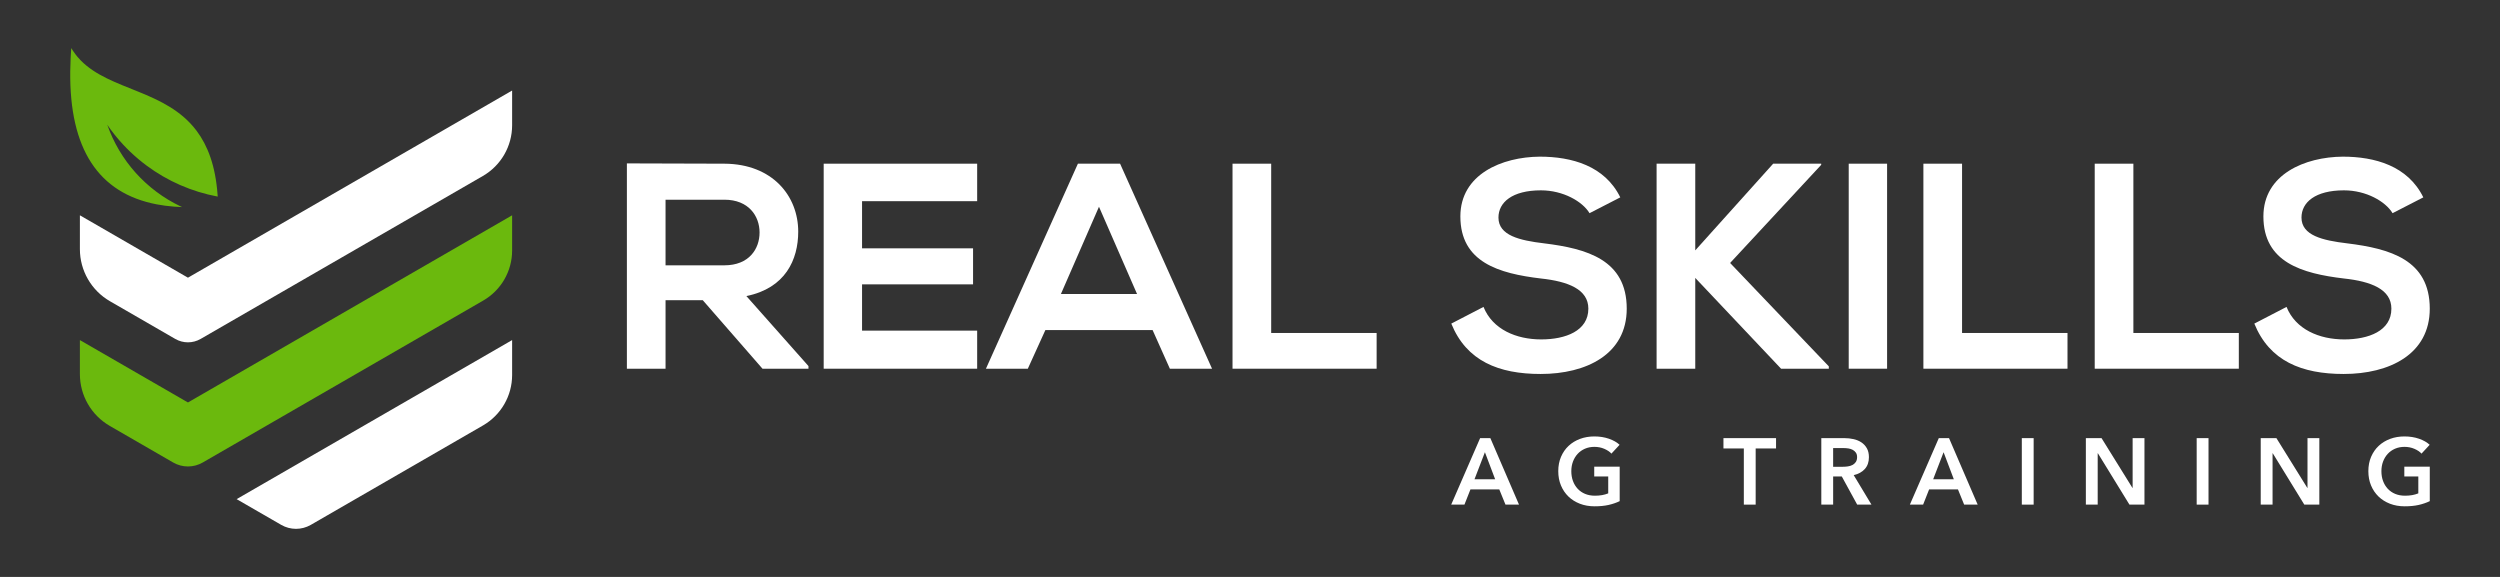 <?xml version="1.0" encoding="UTF-8"?>
<svg id="Layer_1" xmlns="http://www.w3.org/2000/svg" width="520" height="120" viewBox="0 0 520 120">
  <rect x="0" y="0" width="520" height="120" fill="#333333" stroke="none"/>
  <g>
    <g>
      <path d="M168.163,76.691h-9.564l-12.428-14.255h-7.737v14.255h-8.042v-42.705c6.762,0,13.524.061,20.286.061,10.052.061,15.352,6.762,15.352,14.133,0,5.848-2.68,11.758-10.783,13.403l12.915,14.56v.548ZM138.434,41.54v13.646h12.245c5.117,0,7.311-3.411,7.311-6.823s-2.254-6.823-7.311-6.823h-12.245Z" fill="#fff"/>
      <path d="M203.249,76.691h-31.922v-42.644h31.922v7.798h-23.942v9.808h23.089v7.493h-23.089v9.625h23.942v7.92Z" fill="#fff"/>
      <path d="M239.738,68.649h-22.297l-3.655,8.042h-8.712l19.129-42.644h8.773l19.129,42.644h-8.773l-3.594-8.042ZM228.589,43.002l-7.92,18.154h15.839l-7.92-18.154Z" fill="#fff"/>
      <path d="M264.407,34.047v35.212h21.931v7.432h-29.973v-42.644h8.042Z" fill="#fff"/>
      <path d="M330.624,44.342c-1.462-2.437-5.483-4.752-10.113-4.752-5.97,0-8.833,2.498-8.833,5.666,0,3.716,4.386,4.752,9.504,5.361,8.894,1.097,17.179,3.411,17.179,13.585,0,9.503-8.407,13.585-17.911,13.585-8.712,0-15.413-2.68-18.581-10.478l6.701-3.473c1.889,4.691,6.823,6.762,12.001,6.762,5.056,0,9.808-1.767,9.808-6.396,0-4.021-4.203-5.666-9.869-6.275-8.712-1.036-16.753-3.35-16.753-12.915,0-8.772,8.651-12.367,16.51-12.428,6.64,0,13.524,1.889,16.753,8.468l-6.396,3.29Z" fill="#fff"/>
      <path d="M378.809,34.29l-18.946,20.408,20.53,21.505v.488h-9.93l-17.849-18.885v18.885h-8.042v-42.644h8.042v18.032l16.205-18.032h9.991v.244Z" fill="#fff"/>
      <path d="M384.533,76.691v-42.644h7.981v42.644h-7.981Z" fill="#fff"/>
      <path d="M408.108,34.047v35.212h21.931v7.432h-29.973v-42.644h8.042Z" fill="#fff"/>
      <path d="M443.744,34.047v35.212h21.931v7.432h-29.973v-42.644h8.042Z" fill="#fff"/>
      <path d="M497.655,44.342c-1.462-2.437-5.483-4.752-10.113-4.752-5.97,0-8.833,2.498-8.833,5.666,0,3.716,4.386,4.752,9.504,5.361,8.894,1.097,17.179,3.411,17.179,13.585,0,9.503-8.407,13.585-17.911,13.585-8.712,0-15.413-2.68-18.581-10.478l6.701-3.473c1.889,4.691,6.823,6.762,12.001,6.762,5.056,0,9.808-1.767,9.808-6.396,0-4.021-4.203-5.666-9.869-6.275-8.712-1.036-16.753-3.35-16.753-12.915,0-8.772,8.651-12.367,16.51-12.428,6.64,0,13.524,1.889,16.753,8.468l-6.396,3.29Z" fill="#fff"/>
    </g>
    <g>
      <path d="M307.865,91.131h2.129l5.958,13.83h-2.813l-1.289-3.165h-5.997l-1.25,3.165h-2.754l6.016-13.83ZM310.991,99.687l-2.129-5.626-2.168,5.626h4.297Z" fill="#fff"/>
      <path d="M336.893,104.238c-.703.339-1.475.602-2.315.791s-1.807.283-2.901.283c-1.12,0-2.142-.179-3.067-.537-.925-.358-1.719-.86-2.383-1.504s-1.182-1.413-1.553-2.305c-.371-.892-.556-1.878-.556-2.96,0-1.107.192-2.106.576-2.998.384-.892.911-1.651,1.582-2.276.671-.625,1.462-1.107,2.373-1.446.911-.338,1.901-.508,2.969-.508,1.107,0,2.12.16,3.038.479.918.319,1.657.739,2.217,1.26l-1.699,1.836c-.352-.391-.843-.723-1.475-.996-.632-.274-1.319-.41-2.061-.41-.729,0-1.39.13-1.983.391-.593.261-1.097.619-1.514,1.074-.417.456-.739.99-.967,1.602s-.342,1.276-.342,1.992c0,.742.114,1.423.342,2.041.228.619.553,1.156.977,1.612.423.456.937.811,1.543,1.065.605.254,1.292.381,2.061.381,1.055,0,1.973-.163,2.754-.488v-3.516h-2.911v-2.032h5.294v7.169Z" fill="#fff"/>
      <path d="M362.717,93.28h-4.239v-2.149h10.939v2.149h-4.239v11.681h-2.461v-11.681Z" fill="#fff"/>
      <path d="M378.832,91.131h4.805c.651,0,1.282.068,1.895.205.612.137,1.156.361,1.631.674.475.312.856.723,1.143,1.23.286.508.43,1.126.43,1.856,0,1.003-.283,1.82-.85,2.451-.567.632-1.338,1.058-2.315,1.279l3.692,6.134h-2.969l-3.203-5.86h-1.797v5.86h-2.461v-13.83ZM383.306,97.089c.351,0,.703-.026,1.055-.078.351-.052.667-.149.947-.293.28-.143.511-.348.693-.615.182-.267.274-.608.274-1.026,0-.378-.085-.687-.254-.928-.17-.241-.384-.433-.645-.576-.261-.143-.557-.241-.889-.293-.332-.052-.655-.078-.967-.078h-2.227v3.887h2.012Z" fill="#fff"/>
      <path d="M403.269,91.131h2.129l5.958,13.83h-2.813l-1.289-3.165h-5.997l-1.25,3.165h-2.754l6.016-13.83ZM406.395,99.687l-2.129-5.626-2.168,5.626h4.297Z" fill="#fff"/>
      <path d="M420.537,91.131h2.461v13.83h-2.461v-13.83Z" fill="#fff"/>
      <path d="M433.859,91.131h3.262l6.427,10.353h.039v-10.353h2.461v13.83h-3.125l-6.564-10.685h-.039v10.685h-2.461v-13.83Z" fill="#fff"/>
      <path d="M456.909,91.131h2.461v13.83h-2.461v-13.83Z" fill="#fff"/>
      <path d="M470.231,91.131h3.262l6.427,10.353h.039v-10.353h2.461v13.83h-3.125l-6.564-10.685h-.039v10.685h-2.461v-13.83Z" fill="#fff"/>
      <path d="M505.392,104.238c-.703.339-1.475.602-2.315.791s-1.807.283-2.901.283c-1.12,0-2.142-.179-3.067-.537-.925-.358-1.719-.86-2.383-1.504s-1.182-1.413-1.553-2.305c-.371-.892-.556-1.878-.556-2.96,0-1.107.192-2.106.576-2.998.384-.892.911-1.651,1.582-2.276.671-.625,1.462-1.107,2.373-1.446.911-.338,1.901-.508,2.969-.508,1.107,0,2.12.16,3.038.479.918.319,1.657.739,2.217,1.26l-1.699,1.836c-.352-.391-.843-.723-1.475-.996-.632-.274-1.319-.41-2.061-.41-.729,0-1.39.13-1.983.391-.593.261-1.097.619-1.514,1.074-.417.456-.739.99-.967,1.602s-.342,1.276-.342,1.992c0,.742.114,1.423.342,2.041.228.619.553,1.156.977,1.612.423.456.937.811,1.543,1.065.605.254,1.292.381,2.061.381,1.055,0,1.973-.163,2.754-.488v-3.516h-2.911v-2.032h5.294v7.169Z" fill="#fff"/>
    </g>
  </g>
  <g>
    <path d="M106.521,70.737v7.271c0,4.324-2.307,8.32-6.052,10.483l-35.829,20.686c-1.9,1.097-4.241,1.097-6.141,0l-9.28-5.357,57.302-33.083Z" fill="#fff" fill-rule="evenodd"/>
    <path d="M106.521,18.831v7.233c0,4.35-2.321,8.369-6.088,10.543-19.569,11.298-39.137,22.596-58.707,33.894-1.629.94-3.635.94-5.264,0l-13.59-7.846c-3.87-2.234-6.254-6.364-6.254-10.832v-7.04l22.476,12.977c22.475-12.978,44.95-25.952,67.426-38.929" fill="#fff" fill-rule="evenodd"/>
    <path d="M106.521,44.783v7.325c0,4.293-2.291,8.26-6.009,10.407-19.449,11.229-38.897,22.459-58.347,33.687-1.9,1.097-4.241,1.097-6.142,0l-13.187-7.614c-3.848-2.222-6.218-6.328-6.218-10.771v-7.079l22.476,12.975c22.475-12.977,44.95-25.951,67.426-38.929" fill="#6bb90d" fill-rule="evenodd"/>
    <path d="M32.637,42.511c1.137.217,2.329.373,3.574.468.542.042,1.095.073,1.658.093-.113-.052-.227-.106-.341-.162-7.127-3.405-12.604-9.504-15.215-16.956.972,1.419,2.041,2.76,3.198,4.012.523.567,1.063,1.116,1.622,1.646,1.066,1.017,2.196,1.967,3.376,2.841,4.326,3.209,9.368,5.429,14.774,6.435-.001-.026-.002-.052-.006-.078,0,0,0,0,0-.001,0,0,0,0-.001,0-.006-.097-.013-.191-.02-.286-.434-6.04-2.054-10.238-4.358-13.308-6.37-8.489-17.962-8.353-24.126-14.669-.224-.23-.44-.469-.65-.718-.037-.043-.075-.087-.11-.133-.107-.128-.21-.258-.309-.392-.146-.19-.287-.385-.422-.586-.051-.073-.099-.147-.148-.223-.107-.161-.208-.325-.306-.493-.018.235-.036.468-.05.701-.009.117-.018.231-.025.347-.02.338-.042.675-.057,1.007-.048.945-.078,1.87-.086,2.773-.175,16.134,5.836,25.36,18.026,27.682Z" fill="#6bb90d"/>
  </g>
</svg>
